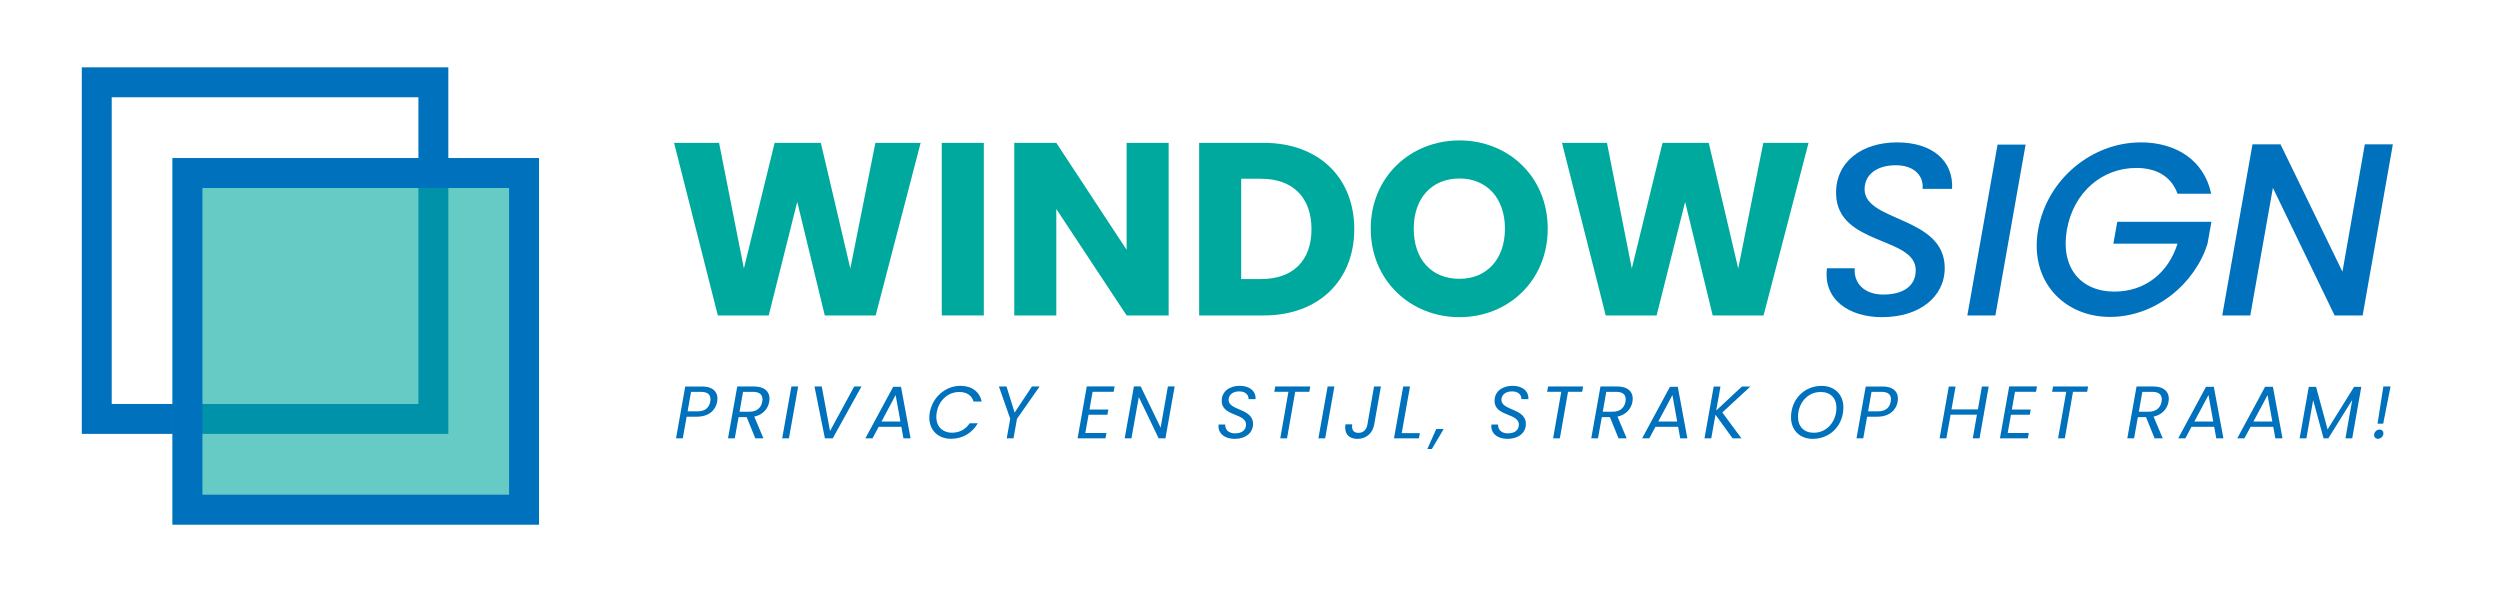 <svg xmlns="http://www.w3.org/2000/svg" id="a" viewBox="0 0 1769.67 419.01"><defs><style>.b{fill:#00a99d;}.c{fill:#0071bc;}.d{opacity:.6;}</style></defs><path class="c" d="M296.18,68.85v217.1H79.08V68.85h217.1M317.36,47.67H57.9v259.46h259.46V47.67h0Z"></path><g class="d"><rect class="b" x="122.1" y="111.88" width="259.46" height="259.46"></rect></g><path class="c" d="M360.38,133.06v217.11h-217.1v-217.11h217.1M381.57,111.88H122.1v259.46h259.46V111.88h0Z"></path><path class="b" d="M477.16,101.13h31.84l17.58,88.92,21.75-88.92h32.71l20.88,88.92,17.75-88.92h32.02l-31.84,122.16h-36.02l-19.49-80.39-20.19,80.39h-36.02l-30.97-122.16Z"></path><path class="b" d="M666.65,101.13h29.76v122.16h-29.76v-122.16Z"></path><path class="b" d="M827.26,101.13v122.16h-29.76l-49.77-75.35v75.35h-29.76v-122.16h29.76l49.77,75.7v-75.7h29.76Z"></path><path class="b" d="M958.64,162.21c0,36.19-25.06,61.08-64.04,61.08h-45.76v-122.16h45.76c38.98,0,64.04,24.71,64.04,61.08ZM892.69,197.53c22.45,0,35.67-12.88,35.67-35.32s-13.22-35.67-35.67-35.67h-14.09v71h14.09Z"></path><path class="b" d="M1033.12,224.51c-34.63,0-62.82-25.93-62.82-62.64s28.19-62.47,62.82-62.47,62.47,25.75,62.47,62.47-27.84,62.64-62.47,62.64ZM1033.12,197.36c19.49,0,32.19-14.09,32.19-35.5s-12.7-35.5-32.19-35.5-32.37,13.75-32.37,35.5,12.53,35.5,32.37,35.5Z"></path><path class="b" d="M1105.68,101.13h31.84l17.58,88.92,21.75-88.92h32.71l20.88,88.92,17.75-88.92h32.02l-31.84,122.16h-36.02l-19.49-80.39-20.19,80.39h-36.02l-30.97-122.16Z"></path><path class="c" d="M1332.24,224.51c-23.49,0-41.76-12.53-38.98-34.63h19.66c-.87,10.27,6.44,18.62,20.19,18.62s22.97-5.74,22.97-17.23c0-24.01-55.51-17.23-56.38-53.94-.52-22.62,18.1-36.54,43.15-36.54s40.02,13.05,38.98,32.89h-20.88c.87-9.05-5.74-16.71-18.97-16.71s-22.1,6.44-22.1,17.05c0,23.14,56.73,18.97,56.73,55.68,0,20.36-17.75,34.8-44.37,34.8Z"></path><path class="c" d="M1414.02,102.35h19.84l-21.4,120.94h-19.84l21.4-120.94Z"></path><path class="c" d="M1515.3,100.78c25.23,0,44.89,12.7,49.94,36.37h-23.84c-4.35-12.18-14.79-18.27-29.23-18.27-24.01,0-44.37,17.05-49.07,43.68-4.7,26.62,9.57,43.85,33.58,43.85,21.93,0,38.28-13.4,44.72-33.93h-45.42l2.78-15.49h66.65l-2.78,15.49c-8.7,28.02-36.54,51.86-69.08,51.86s-57.25-25.41-50.81-61.77c6.44-36.19,38.46-61.77,72.56-61.77Z"></path><path class="c" d="M1693.83,102.18l-21.4,121.11h-19.84l-43.68-90.31-16.01,90.31h-19.84l21.4-121.11h19.84l43.85,90.14,15.83-90.14h19.84Z"></path><path class="c" d="M493.12,294.97h-7.06l-2.74,15.33h-4.79l6.53-36.71h11.85c8.64,0,11.8,4.74,10.75,10.75-.95,5.58-5.48,10.64-14.54,10.64ZM493.8,291.17c5.48,0,8.22-2.74,8.95-6.85.79-4.27-1.05-6.95-6.53-6.95h-7.06l-2.42,13.8h7.06Z"></path><path class="c" d="M533.67,273.58c8.64,0,11.9,4.79,10.85,10.8-.84,4.69-4.21,9.17-10.59,10.53l6.48,15.38h-5.74l-6.11-15.01h-5.74l-2.69,15.01h-4.79l6.53-36.71h11.8ZM532.99,277.37h-7.01l-2.48,14.06h7.06c5.37,0,8.27-2.95,9.01-7.06.79-4.27-1.11-7.01-6.58-7.01Z"></path><path class="c" d="M560.21,273.58h4.79l-6.53,36.71h-4.79l6.53-36.71Z"></path><path class="c" d="M576.54,273.58h5.16l5.85,31.55,17.12-31.55h5.16l-20.38,36.71h-5.53l-7.37-36.71Z"></path><path class="c" d="M638.06,302.13h-16.07l-4.37,8.16h-5.06l19.7-36.5h5.53l6.79,36.5h-5.06l-1.47-8.16ZM634,279.64l-10.01,18.75h13.38l-3.37-18.75Z"></path><path class="c" d="M679.77,273.11c7.95,0,13.59,4,15.12,11.11h-5.74c-1.26-4.27-4.74-6.74-10.11-6.74-7.69,0-14.38,5.58-15.96,14.43-1.53,8.8,3.21,14.38,10.85,14.38,5.37,0,9.74-2.48,12.48-6.69h5.74c-4,7.06-11.01,11.01-18.96,11.01-10.27,0-16.96-7.69-15.01-18.7,1.95-11.01,11.38-18.8,21.6-18.8Z"></path><path class="c" d="M707.1,273.58h5.37l5.74,18.49,12.27-18.49h5.43l-16.01,22.86-2.48,13.85h-4.79l2.48-13.85-8.01-22.86Z"></path><path class="c" d="M788.32,277.32h-14.91l-2.21,12.59h13.33l-.63,3.69h-13.33l-2.32,12.91h14.96l-.68,3.79h-19.75l6.53-36.77h19.7l-.68,3.79Z"></path><path class="c" d="M831.51,273.53l-6.53,36.77h-4.79l-14.06-29.23-5.21,29.23h-4.79l6.53-36.77h4.79l14.12,29.18,5.16-29.18h4.79Z"></path><path class="c" d="M874.01,310.66c-7.22,0-12.11-3.95-11.43-10.17h4.74c-.21,3.11,1.84,6.27,6.9,6.27,4.58,0,7.58-2.05,7.8-5.79.58-8.85-17.54-5.85-17.17-17.49.05-6.22,5.27-10.38,12.69-10.38s11.54,4.06,11.27,9.43h-5c.21-2.69-1.95-5.48-6.53-5.48-4.32,0-7.37,2.11-7.58,5.64-.53,8.32,17.86,5.95,17.28,17.91-.21,5.74-5.21,10.06-12.96,10.06Z"></path><path class="c" d="M902.71,273.58h24.81l-.68,3.74h-10.01l-5.79,32.97h-4.79l5.79-32.97h-10.01l.68-3.74Z"></path><path class="c" d="M939.79,273.58h4.79l-6.53,36.71h-4.79l6.53-36.71Z"></path><path class="c" d="M972.65,273.58h4.85l-4.79,27.13c-1.11,6.11-5.85,9.96-11.9,9.96s-9.53-3.9-8.38-10.32h4.79c-.58,3.37.53,6.06,4.37,6.06s5.74-2.63,6.32-5.69l4.74-27.13Z"></path><path class="c" d="M998.09,273.58l-5.85,33.03h12.85l-.69,3.69h-17.65l6.53-36.71h4.79Z"></path><path class="c" d="M1016.68,303.66h5.27l-8.38,14.17h-3.21l6.32-14.17Z"></path><path class="c" d="M1067.14,310.66c-7.22,0-12.12-3.95-11.43-10.17h4.74c-.21,3.11,1.84,6.27,6.9,6.27,4.58,0,7.58-2.05,7.8-5.79.58-8.85-17.54-5.85-17.17-17.49.05-6.22,5.27-10.38,12.69-10.38s11.54,4.06,11.27,9.43h-5c.21-2.69-1.95-5.48-6.53-5.48-4.32,0-7.38,2.11-7.58,5.64-.53,8.32,17.86,5.95,17.28,17.91-.21,5.74-5.21,10.06-12.96,10.06Z"></path><path class="c" d="M1095.84,273.58h24.81l-.68,3.74h-10.01l-5.79,32.97h-4.79l5.79-32.97h-10.01l.68-3.74Z"></path><path class="c" d="M1144.72,273.58c8.64,0,11.9,4.79,10.85,10.8-.84,4.69-4.21,9.17-10.59,10.53l6.48,15.38h-5.74l-6.11-15.01h-5.74l-2.69,15.01h-4.79l6.53-36.71h11.8ZM1144.03,277.37h-7l-2.48,14.06h7.06c5.37,0,8.27-2.95,9.01-7.06.79-4.27-1.11-7.01-6.58-7.01Z"></path><path class="c" d="M1187.91,302.13h-16.07l-4.37,8.16h-5.06l19.7-36.5h5.53l6.79,36.5h-5.06l-1.47-8.16ZM1183.85,279.64l-10.01,18.75h13.38l-3.37-18.75Z"></path><path class="c" d="M1214.34,293.55l-3,16.75h-4.79l6.53-36.71h4.79l-3,16.96,18.17-16.96h6l-19.86,18.38,13.54,18.33h-6.27l-12.12-16.75Z"></path><path class="c" d="M1283.18,310.66c-9.27,0-15.38-6.27-15.38-15.28,0-12.59,9.27-22.23,21.65-22.23,9.38,0,15.43,6.27,15.43,15.22,0,12.64-9.22,22.28-21.7,22.28ZM1283.87,306.34c9.48,0,16.07-8.17,16.07-17.65,0-6.95-4.27-11.22-11.17-11.22-9.53,0-16.01,8.16-16.01,17.59,0,6.95,4.27,11.27,11.11,11.27Z"></path><path class="c" d="M1328.74,294.97h-7.06l-2.74,15.33h-4.79l6.53-36.71h11.85c8.64,0,11.8,4.74,10.75,10.75-.95,5.58-5.48,10.64-14.54,10.64ZM1329.42,291.17c5.48,0,8.22-2.74,8.96-6.85.79-4.27-1.05-6.95-6.53-6.95h-7.06l-2.42,13.8h7.06Z"></path><path class="c" d="M1399.42,293.55h-18.65l-3,16.75h-4.79l6.53-36.71h4.79l-2.9,16.22h18.7l2.84-16.22h4.79l-6.48,36.71h-4.79l2.95-16.75Z"></path><path class="c" d="M1441.24,277.32h-14.91l-2.21,12.59h13.33l-.63,3.69h-13.33l-2.32,12.91h14.96l-.68,3.79h-19.75l6.53-36.77h19.7l-.68,3.79Z"></path><path class="c" d="M1453.3,273.58h24.81l-.68,3.74h-10.01l-5.79,32.97h-4.79l5.79-32.97h-10.01l.68-3.74Z"></path><path class="c" d="M1524.19,273.58c8.64,0,11.9,4.79,10.85,10.8-.84,4.69-4.21,9.17-10.59,10.53l6.48,15.38h-5.74l-6.11-15.01h-5.74l-2.69,15.01h-4.79l6.53-36.71h11.8ZM1523.5,277.37h-7l-2.48,14.06h7.06c5.37,0,8.27-2.95,9.01-7.06.79-4.27-1.11-7.01-6.58-7.01Z"></path><path class="c" d="M1567.37,302.13h-16.07l-4.37,8.16h-5.06l19.7-36.5h5.53l6.79,36.5h-5.06l-1.47-8.16ZM1563.32,279.64l-10.01,18.75h13.38l-3.37-18.75Z"></path><path class="c" d="M1609.19,302.13h-16.07l-4.37,8.16h-5.06l19.7-36.5h5.53l6.79,36.5h-5.06l-1.47-8.16ZM1605.14,279.64l-10.01,18.75h13.38l-3.37-18.75Z"></path><path class="c" d="M1634.31,273.84h5.16l8.16,30.13,18.75-30.13h5.11l-6.43,36.45h-4.79l4.79-27.18-16.91,27.18h-3.37l-7.37-27.07-4.79,27.07h-4.79l6.48-36.45Z"></path><path class="c" d="M1683.3,310.61c-1.84,0-3-1.42-2.69-3.27.32-1.84,2-3.27,3.84-3.27s2.95,1.42,2.63,3.27c-.32,1.84-2,3.27-3.79,3.27ZM1687.09,273.58h5.11l-5.21,26.34h-4l4.11-26.34Z"></path></svg>